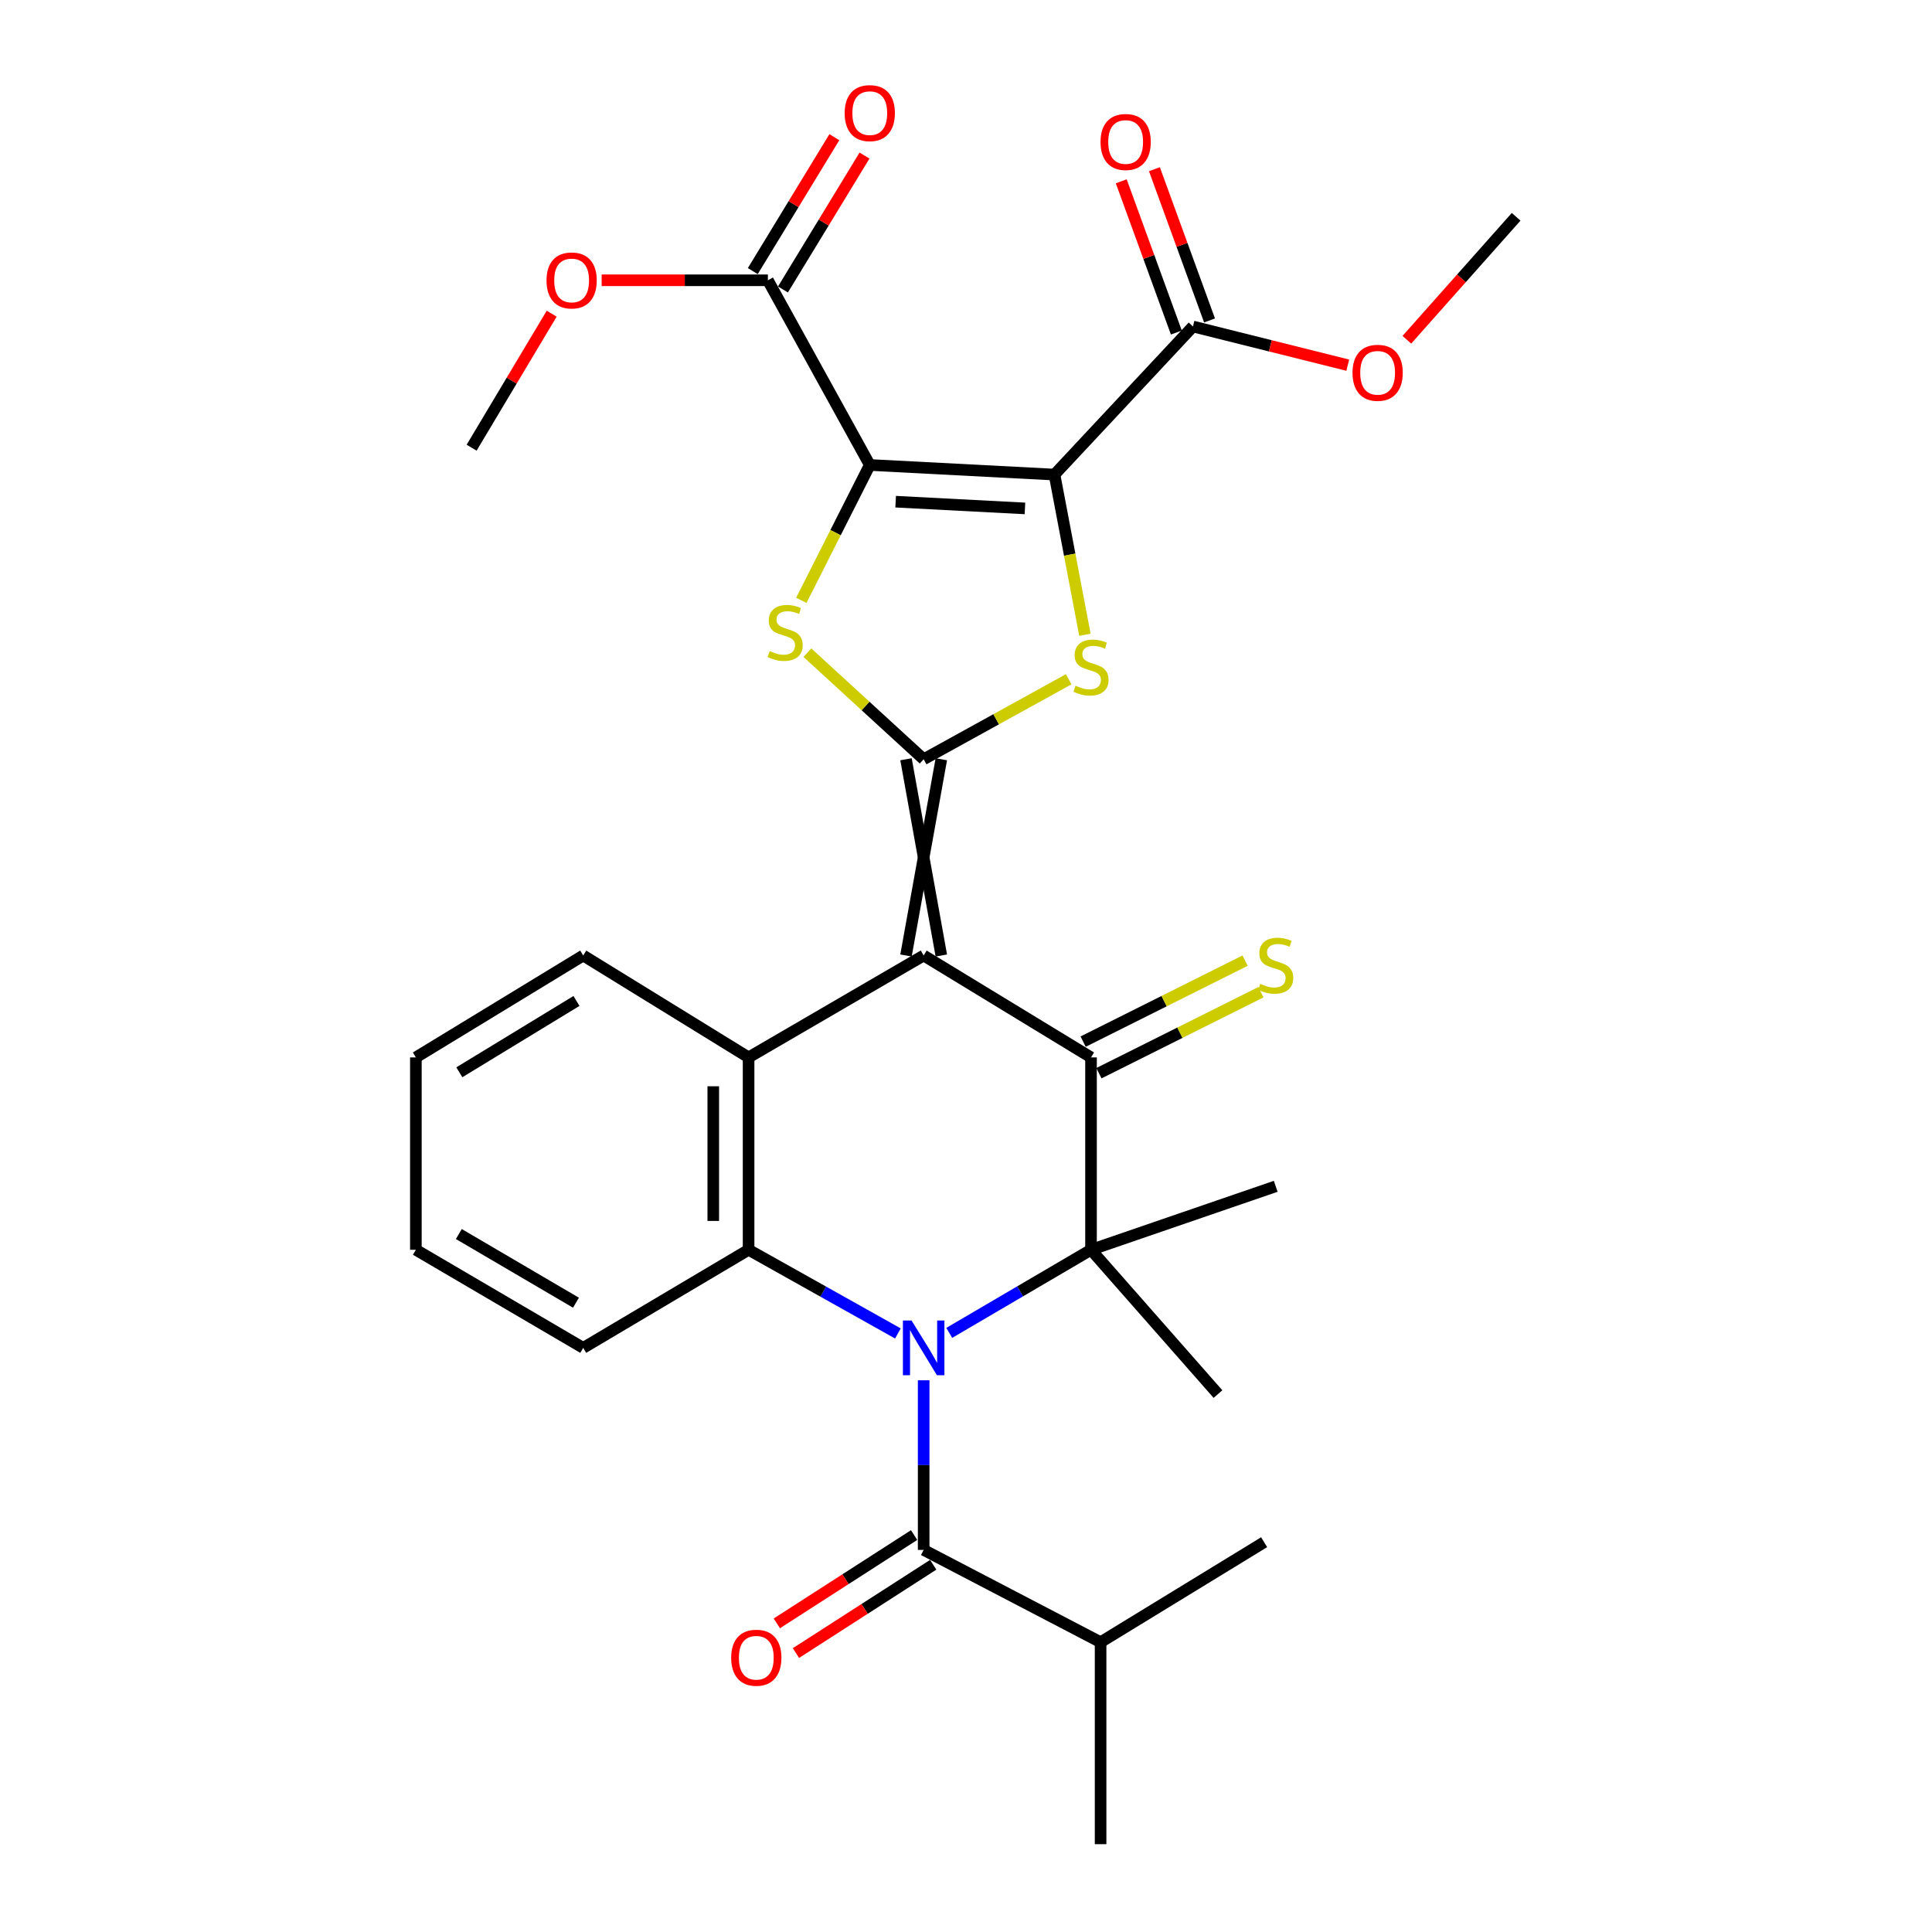 <?xml version='1.0' encoding='iso-8859-1'?>
<svg version='1.1' baseProfile='full'
              xmlns='http://www.w3.org/2000/svg'
                      xmlns:rdkit='http://www.rdkit.org/xml'
                      xmlns:xlink='http://www.w3.org/1999/xlink'
                  xml:space='preserve'
width='1000px' height='1000px' viewBox='0 0 1000 1000'>
<!-- END OF HEADER -->
<rect style='opacity:1.0;fill:#FFFFFF;stroke:none' width='1000' height='1000' x='0' y='0'> </rect>
<path class='bond-1' d='M 487.224,494.565 L 468.945,392.99' style='fill:none;fill-rule:evenodd;stroke:#000000;stroke-width:6px;stroke-linecap:butt;stroke-linejoin:miter;stroke-opacity:1' />
<path class='bond-1' d='M 468.945,494.565 L 487.224,392.99' style='fill:none;fill-rule:evenodd;stroke:#000000;stroke-width:6px;stroke-linecap:butt;stroke-linejoin:miter;stroke-opacity:1' />
<path class='bond-4' d='M 478.085,494.565 L 564.71,547.312' style='fill:none;fill-rule:evenodd;stroke:#000000;stroke-width:6px;stroke-linecap:butt;stroke-linejoin:miter;stroke-opacity:1' />
<path class='bond-9' d='M 478.085,494.565 L 387.468,547.312' style='fill:none;fill-rule:evenodd;stroke:#000000;stroke-width:6px;stroke-linecap:butt;stroke-linejoin:miter;stroke-opacity:1' />
<path class='bond-0' d='M 464.748,690.19 L 426.108,668.538' style='fill:none;fill-rule:evenodd;stroke:#0000FF;stroke-width:6px;stroke-linecap:butt;stroke-linejoin:miter;stroke-opacity:1' />
<path class='bond-0' d='M 426.108,668.538 L 387.468,646.886' style='fill:none;fill-rule:evenodd;stroke:#000000;stroke-width:6px;stroke-linecap:butt;stroke-linejoin:miter;stroke-opacity:1' />
<path class='bond-10' d='M 478.085,714.438 L 478.085,758.336' style='fill:none;fill-rule:evenodd;stroke:#0000FF;stroke-width:6px;stroke-linecap:butt;stroke-linejoin:miter;stroke-opacity:1' />
<path class='bond-10' d='M 478.085,758.336 L 478.085,802.234' style='fill:none;fill-rule:evenodd;stroke:#000000;stroke-width:6px;stroke-linecap:butt;stroke-linejoin:miter;stroke-opacity:1' />
<path class='bond-30' d='M 491.335,689.897 L 528.023,668.392' style='fill:none;fill-rule:evenodd;stroke:#0000FF;stroke-width:6px;stroke-linecap:butt;stroke-linejoin:miter;stroke-opacity:1' />
<path class='bond-30' d='M 528.023,668.392 L 564.71,646.886' style='fill:none;fill-rule:evenodd;stroke:#000000;stroke-width:6px;stroke-linecap:butt;stroke-linejoin:miter;stroke-opacity:1' />
<path class='bond-6' d='M 478.085,392.99 L 447.997,365.409' style='fill:none;fill-rule:evenodd;stroke:#000000;stroke-width:6px;stroke-linecap:butt;stroke-linejoin:miter;stroke-opacity:1' />
<path class='bond-6' d='M 447.997,365.409 L 417.909,337.827' style='fill:none;fill-rule:evenodd;stroke:#CCCC00;stroke-width:6px;stroke-linecap:butt;stroke-linejoin:miter;stroke-opacity:1' />
<path class='bond-7' d='M 478.085,392.99 L 515.621,372.286' style='fill:none;fill-rule:evenodd;stroke:#000000;stroke-width:6px;stroke-linecap:butt;stroke-linejoin:miter;stroke-opacity:1' />
<path class='bond-7' d='M 515.621,372.286 L 553.157,351.581' style='fill:none;fill-rule:evenodd;stroke:#CCCC00;stroke-width:6px;stroke-linecap:butt;stroke-linejoin:miter;stroke-opacity:1' />
<path class='bond-2' d='M 545.801,245.645 L 553.674,287.1' style='fill:none;fill-rule:evenodd;stroke:#000000;stroke-width:6px;stroke-linecap:butt;stroke-linejoin:miter;stroke-opacity:1' />
<path class='bond-2' d='M 553.674,287.1 L 561.548,328.555' style='fill:none;fill-rule:evenodd;stroke:#CCCC00;stroke-width:6px;stroke-linecap:butt;stroke-linejoin:miter;stroke-opacity:1' />
<path class='bond-11' d='M 545.801,245.645 L 617.468,168.992' style='fill:none;fill-rule:evenodd;stroke:#000000;stroke-width:6px;stroke-linecap:butt;stroke-linejoin:miter;stroke-opacity:1' />
<path class='bond-31' d='M 545.801,245.645 L 450.198,240.669' style='fill:none;fill-rule:evenodd;stroke:#000000;stroke-width:6px;stroke-linecap:butt;stroke-linejoin:miter;stroke-opacity:1' />
<path class='bond-31' d='M 530.51,263.154 L 463.588,259.67' style='fill:none;fill-rule:evenodd;stroke:#000000;stroke-width:6px;stroke-linecap:butt;stroke-linejoin:miter;stroke-opacity:1' />
<path class='bond-3' d='M 450.198,240.669 L 432.482,275.698' style='fill:none;fill-rule:evenodd;stroke:#000000;stroke-width:6px;stroke-linecap:butt;stroke-linejoin:miter;stroke-opacity:1' />
<path class='bond-3' d='M 432.482,275.698 L 414.766,310.728' style='fill:none;fill-rule:evenodd;stroke:#CCCC00;stroke-width:6px;stroke-linecap:butt;stroke-linejoin:miter;stroke-opacity:1' />
<path class='bond-12' d='M 450.198,240.669 L 397.45,145.076' style='fill:none;fill-rule:evenodd;stroke:#000000;stroke-width:6px;stroke-linecap:butt;stroke-linejoin:miter;stroke-opacity:1' />
<path class='bond-5' d='M 564.71,547.312 L 564.71,646.886' style='fill:none;fill-rule:evenodd;stroke:#000000;stroke-width:6px;stroke-linecap:butt;stroke-linejoin:miter;stroke-opacity:1' />
<path class='bond-13' d='M 568.798,555.487 L 610.718,534.529' style='fill:none;fill-rule:evenodd;stroke:#000000;stroke-width:6px;stroke-linecap:butt;stroke-linejoin:miter;stroke-opacity:1' />
<path class='bond-13' d='M 610.718,534.529 L 652.639,513.571' style='fill:none;fill-rule:evenodd;stroke:#CCCC00;stroke-width:6px;stroke-linecap:butt;stroke-linejoin:miter;stroke-opacity:1' />
<path class='bond-13' d='M 560.623,539.137 L 602.544,518.179' style='fill:none;fill-rule:evenodd;stroke:#000000;stroke-width:6px;stroke-linecap:butt;stroke-linejoin:miter;stroke-opacity:1' />
<path class='bond-13' d='M 602.544,518.179 L 644.465,497.221' style='fill:none;fill-rule:evenodd;stroke:#CCCC00;stroke-width:6px;stroke-linecap:butt;stroke-linejoin:miter;stroke-opacity:1' />
<path class='bond-18' d='M 564.71,646.886 L 630.426,721.57' style='fill:none;fill-rule:evenodd;stroke:#000000;stroke-width:6px;stroke-linecap:butt;stroke-linejoin:miter;stroke-opacity:1' />
<path class='bond-19' d='M 564.71,646.886 L 660.304,614.034' style='fill:none;fill-rule:evenodd;stroke:#000000;stroke-width:6px;stroke-linecap:butt;stroke-linejoin:miter;stroke-opacity:1' />
<path class='bond-8' d='M 387.468,646.886 L 387.468,547.312' style='fill:none;fill-rule:evenodd;stroke:#000000;stroke-width:6px;stroke-linecap:butt;stroke-linejoin:miter;stroke-opacity:1' />
<path class='bond-8' d='M 369.188,631.95 L 369.188,562.248' style='fill:none;fill-rule:evenodd;stroke:#000000;stroke-width:6px;stroke-linecap:butt;stroke-linejoin:miter;stroke-opacity:1' />
<path class='bond-22' d='M 387.468,646.886 L 301.867,697.664' style='fill:none;fill-rule:evenodd;stroke:#000000;stroke-width:6px;stroke-linecap:butt;stroke-linejoin:miter;stroke-opacity:1' />
<path class='bond-23' d='M 387.468,547.312 L 301.867,494.565' style='fill:none;fill-rule:evenodd;stroke:#000000;stroke-width:6px;stroke-linecap:butt;stroke-linejoin:miter;stroke-opacity:1' />
<path class='bond-14' d='M 473.14,794.547 L 437.614,817.399' style='fill:none;fill-rule:evenodd;stroke:#000000;stroke-width:6px;stroke-linecap:butt;stroke-linejoin:miter;stroke-opacity:1' />
<path class='bond-14' d='M 437.614,817.399 L 402.089,840.251' style='fill:none;fill-rule:evenodd;stroke:#FF0000;stroke-width:6px;stroke-linecap:butt;stroke-linejoin:miter;stroke-opacity:1' />
<path class='bond-14' d='M 483.029,809.921 L 447.504,832.773' style='fill:none;fill-rule:evenodd;stroke:#000000;stroke-width:6px;stroke-linecap:butt;stroke-linejoin:miter;stroke-opacity:1' />
<path class='bond-14' d='M 447.504,832.773 L 411.978,855.625' style='fill:none;fill-rule:evenodd;stroke:#FF0000;stroke-width:6px;stroke-linecap:butt;stroke-linejoin:miter;stroke-opacity:1' />
<path class='bond-17' d='M 478.085,802.234 L 569.666,850.005' style='fill:none;fill-rule:evenodd;stroke:#000000;stroke-width:6px;stroke-linecap:butt;stroke-linejoin:miter;stroke-opacity:1' />
<path class='bond-16' d='M 626.055,165.862 L 611.792,126.722' style='fill:none;fill-rule:evenodd;stroke:#000000;stroke-width:6px;stroke-linecap:butt;stroke-linejoin:miter;stroke-opacity:1' />
<path class='bond-16' d='M 611.792,126.722 L 597.528,87.583' style='fill:none;fill-rule:evenodd;stroke:#FF0000;stroke-width:6px;stroke-linecap:butt;stroke-linejoin:miter;stroke-opacity:1' />
<path class='bond-16' d='M 608.881,172.121 L 594.617,132.981' style='fill:none;fill-rule:evenodd;stroke:#000000;stroke-width:6px;stroke-linecap:butt;stroke-linejoin:miter;stroke-opacity:1' />
<path class='bond-16' d='M 594.617,132.981 L 580.353,93.842' style='fill:none;fill-rule:evenodd;stroke:#FF0000;stroke-width:6px;stroke-linecap:butt;stroke-linejoin:miter;stroke-opacity:1' />
<path class='bond-21' d='M 617.468,168.992 L 657.533,179.003' style='fill:none;fill-rule:evenodd;stroke:#000000;stroke-width:6px;stroke-linecap:butt;stroke-linejoin:miter;stroke-opacity:1' />
<path class='bond-21' d='M 657.533,179.003 L 697.598,189.014' style='fill:none;fill-rule:evenodd;stroke:#FF0000;stroke-width:6px;stroke-linecap:butt;stroke-linejoin:miter;stroke-opacity:1' />
<path class='bond-15' d='M 405.256,149.83 L 426.363,115.175' style='fill:none;fill-rule:evenodd;stroke:#000000;stroke-width:6px;stroke-linecap:butt;stroke-linejoin:miter;stroke-opacity:1' />
<path class='bond-15' d='M 426.363,115.175 L 447.47,80.519' style='fill:none;fill-rule:evenodd;stroke:#FF0000;stroke-width:6px;stroke-linecap:butt;stroke-linejoin:miter;stroke-opacity:1' />
<path class='bond-15' d='M 389.644,140.321 L 410.751,105.666' style='fill:none;fill-rule:evenodd;stroke:#000000;stroke-width:6px;stroke-linecap:butt;stroke-linejoin:miter;stroke-opacity:1' />
<path class='bond-15' d='M 410.751,105.666 L 431.858,71.011' style='fill:none;fill-rule:evenodd;stroke:#FF0000;stroke-width:6px;stroke-linecap:butt;stroke-linejoin:miter;stroke-opacity:1' />
<path class='bond-20' d='M 397.45,145.076 L 354.433,145.076' style='fill:none;fill-rule:evenodd;stroke:#000000;stroke-width:6px;stroke-linecap:butt;stroke-linejoin:miter;stroke-opacity:1' />
<path class='bond-20' d='M 354.433,145.076 L 311.415,145.076' style='fill:none;fill-rule:evenodd;stroke:#FF0000;stroke-width:6px;stroke-linecap:butt;stroke-linejoin:miter;stroke-opacity:1' />
<path class='bond-24' d='M 569.666,850.005 L 654.312,798.243' style='fill:none;fill-rule:evenodd;stroke:#000000;stroke-width:6px;stroke-linecap:butt;stroke-linejoin:miter;stroke-opacity:1' />
<path class='bond-25' d='M 569.666,850.005 L 569.666,954.545' style='fill:none;fill-rule:evenodd;stroke:#000000;stroke-width:6px;stroke-linecap:butt;stroke-linejoin:miter;stroke-opacity:1' />
<path class='bond-27' d='M 285.551,162.359 L 264.832,197.04' style='fill:none;fill-rule:evenodd;stroke:#FF0000;stroke-width:6px;stroke-linecap:butt;stroke-linejoin:miter;stroke-opacity:1' />
<path class='bond-27' d='M 264.832,197.04 L 244.113,231.722' style='fill:none;fill-rule:evenodd;stroke:#000000;stroke-width:6px;stroke-linecap:butt;stroke-linejoin:miter;stroke-opacity:1' />
<path class='bond-26' d='M 728.185,175.859 L 756.467,144.036' style='fill:none;fill-rule:evenodd;stroke:#FF0000;stroke-width:6px;stroke-linecap:butt;stroke-linejoin:miter;stroke-opacity:1' />
<path class='bond-26' d='M 756.467,144.036 L 784.748,112.213' style='fill:none;fill-rule:evenodd;stroke:#000000;stroke-width:6px;stroke-linecap:butt;stroke-linejoin:miter;stroke-opacity:1' />
<path class='bond-32' d='M 301.867,697.664 L 215.252,646.886' style='fill:none;fill-rule:evenodd;stroke:#000000;stroke-width:6px;stroke-linecap:butt;stroke-linejoin:miter;stroke-opacity:1' />
<path class='bond-32' d='M 298.12,674.277 L 237.489,638.733' style='fill:none;fill-rule:evenodd;stroke:#000000;stroke-width:6px;stroke-linecap:butt;stroke-linejoin:miter;stroke-opacity:1' />
<path class='bond-28' d='M 301.867,494.565 L 215.252,547.312' style='fill:none;fill-rule:evenodd;stroke:#000000;stroke-width:6px;stroke-linecap:butt;stroke-linejoin:miter;stroke-opacity:1' />
<path class='bond-28' d='M 298.383,518.09 L 237.752,555.013' style='fill:none;fill-rule:evenodd;stroke:#000000;stroke-width:6px;stroke-linecap:butt;stroke-linejoin:miter;stroke-opacity:1' />
<path class='bond-29' d='M 215.252,547.312 L 215.252,646.886' style='fill:none;fill-rule:evenodd;stroke:#000000;stroke-width:6px;stroke-linecap:butt;stroke-linejoin:miter;stroke-opacity:1' />
<path  class='atom-1' d='M 471.825 683.504
L 481.105 698.504
Q 482.025 699.984, 483.505 702.664
Q 484.985 705.344, 485.065 705.504
L 485.065 683.504
L 488.825 683.504
L 488.825 711.824
L 484.945 711.824
L 474.985 695.424
Q 473.825 693.504, 472.585 691.304
Q 471.385 689.104, 471.025 688.424
L 471.025 711.824
L 467.345 711.824
L 467.345 683.504
L 471.825 683.504
' fill='#0000FF'/>
<path  class='atom-7' d='M 398.397 336.994
Q 398.717 337.114, 400.037 337.674
Q 401.357 338.234, 402.797 338.594
Q 404.277 338.914, 405.717 338.914
Q 408.397 338.914, 409.957 337.634
Q 411.517 336.314, 411.517 334.034
Q 411.517 332.474, 410.717 331.514
Q 409.957 330.554, 408.757 330.034
Q 407.557 329.514, 405.557 328.914
Q 403.037 328.154, 401.517 327.434
Q 400.037 326.714, 398.957 325.194
Q 397.917 323.674, 397.917 321.114
Q 397.917 317.554, 400.317 315.354
Q 402.757 313.154, 407.557 313.154
Q 410.837 313.154, 414.557 314.714
L 413.637 317.794
Q 410.237 316.394, 407.677 316.394
Q 404.917 316.394, 403.397 317.554
Q 401.877 318.674, 401.917 320.634
Q 401.917 322.154, 402.677 323.074
Q 403.477 323.994, 404.597 324.514
Q 405.757 325.034, 407.677 325.634
Q 410.237 326.434, 411.757 327.234
Q 413.277 328.034, 414.357 329.674
Q 415.477 331.274, 415.477 334.034
Q 415.477 337.954, 412.837 340.074
Q 410.237 342.154, 405.877 342.154
Q 403.357 342.154, 401.437 341.594
Q 399.557 341.074, 397.317 340.154
L 398.397 336.994
' fill='#CCCC00'/>
<path  class='atom-8' d='M 556.71 354.929
Q 557.03 355.049, 558.35 355.609
Q 559.67 356.169, 561.11 356.529
Q 562.59 356.849, 564.03 356.849
Q 566.71 356.849, 568.27 355.569
Q 569.83 354.249, 569.83 351.969
Q 569.83 350.409, 569.03 349.449
Q 568.27 348.489, 567.07 347.969
Q 565.87 347.449, 563.87 346.849
Q 561.35 346.089, 559.83 345.369
Q 558.35 344.649, 557.27 343.129
Q 556.23 341.609, 556.23 339.049
Q 556.23 335.489, 558.63 333.289
Q 561.07 331.089, 565.87 331.089
Q 569.15 331.089, 572.87 332.649
L 571.95 335.729
Q 568.55 334.329, 565.99 334.329
Q 563.23 334.329, 561.71 335.489
Q 560.19 336.609, 560.23 338.569
Q 560.23 340.089, 560.99 341.009
Q 561.79 341.929, 562.91 342.449
Q 564.07 342.969, 565.99 343.569
Q 568.55 344.369, 570.07 345.169
Q 571.59 345.969, 572.67 347.609
Q 573.79 349.209, 573.79 351.969
Q 573.79 355.889, 571.15 358.009
Q 568.55 360.089, 564.19 360.089
Q 561.67 360.089, 559.75 359.529
Q 557.87 359.009, 555.63 358.089
L 556.71 354.929
' fill='#CCCC00'/>
<path  class='atom-14' d='M 652.304 509.241
Q 652.624 509.361, 653.944 509.921
Q 655.264 510.481, 656.704 510.841
Q 658.184 511.161, 659.624 511.161
Q 662.304 511.161, 663.864 509.881
Q 665.424 508.561, 665.424 506.281
Q 665.424 504.721, 664.624 503.761
Q 663.864 502.801, 662.664 502.281
Q 661.464 501.761, 659.464 501.161
Q 656.944 500.401, 655.424 499.681
Q 653.944 498.961, 652.864 497.441
Q 651.824 495.921, 651.824 493.361
Q 651.824 489.801, 654.224 487.601
Q 656.664 485.401, 661.464 485.401
Q 664.744 485.401, 668.464 486.961
L 667.544 490.041
Q 664.144 488.641, 661.584 488.641
Q 658.824 488.641, 657.304 489.801
Q 655.784 490.921, 655.824 492.881
Q 655.824 494.401, 656.584 495.321
Q 657.384 496.241, 658.504 496.761
Q 659.664 497.281, 661.584 497.881
Q 664.144 498.681, 665.664 499.481
Q 667.184 500.281, 668.264 501.921
Q 669.384 503.521, 669.384 506.281
Q 669.384 510.201, 666.744 512.321
Q 664.144 514.401, 659.784 514.401
Q 657.264 514.401, 655.344 513.841
Q 653.464 513.321, 651.224 512.401
L 652.304 509.241
' fill='#CCCC00'/>
<path  class='atom-15' d='M 378.459 858.037
Q 378.459 851.237, 381.819 847.437
Q 385.179 843.637, 391.459 843.637
Q 397.739 843.637, 401.099 847.437
Q 404.459 851.237, 404.459 858.037
Q 404.459 864.917, 401.059 868.837
Q 397.659 872.717, 391.459 872.717
Q 385.219 872.717, 381.819 868.837
Q 378.459 864.957, 378.459 858.037
M 391.459 869.517
Q 395.779 869.517, 398.099 866.637
Q 400.459 863.717, 400.459 858.037
Q 400.459 852.477, 398.099 849.677
Q 395.779 846.837, 391.459 846.837
Q 387.139 846.837, 384.779 849.637
Q 382.459 852.437, 382.459 858.037
Q 382.459 863.757, 384.779 866.637
Q 387.139 869.517, 391.459 869.517
' fill='#FF0000'/>
<path  class='atom-16' d='M 437.198 58.55
Q 437.198 51.75, 440.558 47.95
Q 443.918 44.15, 450.198 44.15
Q 456.478 44.15, 459.838 47.95
Q 463.198 51.75, 463.198 58.55
Q 463.198 65.43, 459.798 69.35
Q 456.398 73.23, 450.198 73.23
Q 443.958 73.23, 440.558 69.35
Q 437.198 65.47, 437.198 58.55
M 450.198 70.03
Q 454.518 70.03, 456.838 67.15
Q 459.198 64.23, 459.198 58.55
Q 459.198 52.99, 456.838 50.19
Q 454.518 47.35, 450.198 47.35
Q 445.878 47.35, 443.518 50.15
Q 441.198 52.95, 441.198 58.55
Q 441.198 64.27, 443.518 67.15
Q 445.878 70.03, 450.198 70.03
' fill='#FF0000'/>
<path  class='atom-17' d='M 569.635 73.489
Q 569.635 66.689, 572.995 62.889
Q 576.355 59.089, 582.635 59.089
Q 588.915 59.089, 592.275 62.889
Q 595.635 66.689, 595.635 73.489
Q 595.635 80.369, 592.235 84.289
Q 588.835 88.169, 582.635 88.169
Q 576.395 88.169, 572.995 84.289
Q 569.635 80.409, 569.635 73.489
M 582.635 84.969
Q 586.955 84.969, 589.275 82.089
Q 591.635 79.169, 591.635 73.489
Q 591.635 67.929, 589.275 65.129
Q 586.955 62.289, 582.635 62.289
Q 578.315 62.289, 575.955 65.089
Q 573.635 67.889, 573.635 73.489
Q 573.635 79.209, 575.955 82.089
Q 578.315 84.969, 582.635 84.969
' fill='#FF0000'/>
<path  class='atom-21' d='M 282.876 145.156
Q 282.876 138.356, 286.236 134.556
Q 289.596 130.756, 295.876 130.756
Q 302.156 130.756, 305.516 134.556
Q 308.876 138.356, 308.876 145.156
Q 308.876 152.036, 305.476 155.956
Q 302.076 159.836, 295.876 159.836
Q 289.636 159.836, 286.236 155.956
Q 282.876 152.076, 282.876 145.156
M 295.876 156.636
Q 300.196 156.636, 302.516 153.756
Q 304.876 150.836, 304.876 145.156
Q 304.876 139.596, 302.516 136.796
Q 300.196 133.956, 295.876 133.956
Q 291.556 133.956, 289.196 136.756
Q 286.876 139.556, 286.876 145.156
Q 286.876 150.876, 289.196 153.756
Q 291.556 156.636, 295.876 156.636
' fill='#FF0000'/>
<path  class='atom-22' d='M 700.061 192.957
Q 700.061 186.157, 703.421 182.357
Q 706.781 178.557, 713.061 178.557
Q 719.341 178.557, 722.701 182.357
Q 726.061 186.157, 726.061 192.957
Q 726.061 199.837, 722.661 203.757
Q 719.261 207.637, 713.061 207.637
Q 706.821 207.637, 703.421 203.757
Q 700.061 199.877, 700.061 192.957
M 713.061 204.437
Q 717.381 204.437, 719.701 201.557
Q 722.061 198.637, 722.061 192.957
Q 722.061 187.397, 719.701 184.597
Q 717.381 181.757, 713.061 181.757
Q 708.741 181.757, 706.381 184.557
Q 704.061 187.357, 704.061 192.957
Q 704.061 198.677, 706.381 201.557
Q 708.741 204.437, 713.061 204.437
' fill='#FF0000'/>
</svg>
